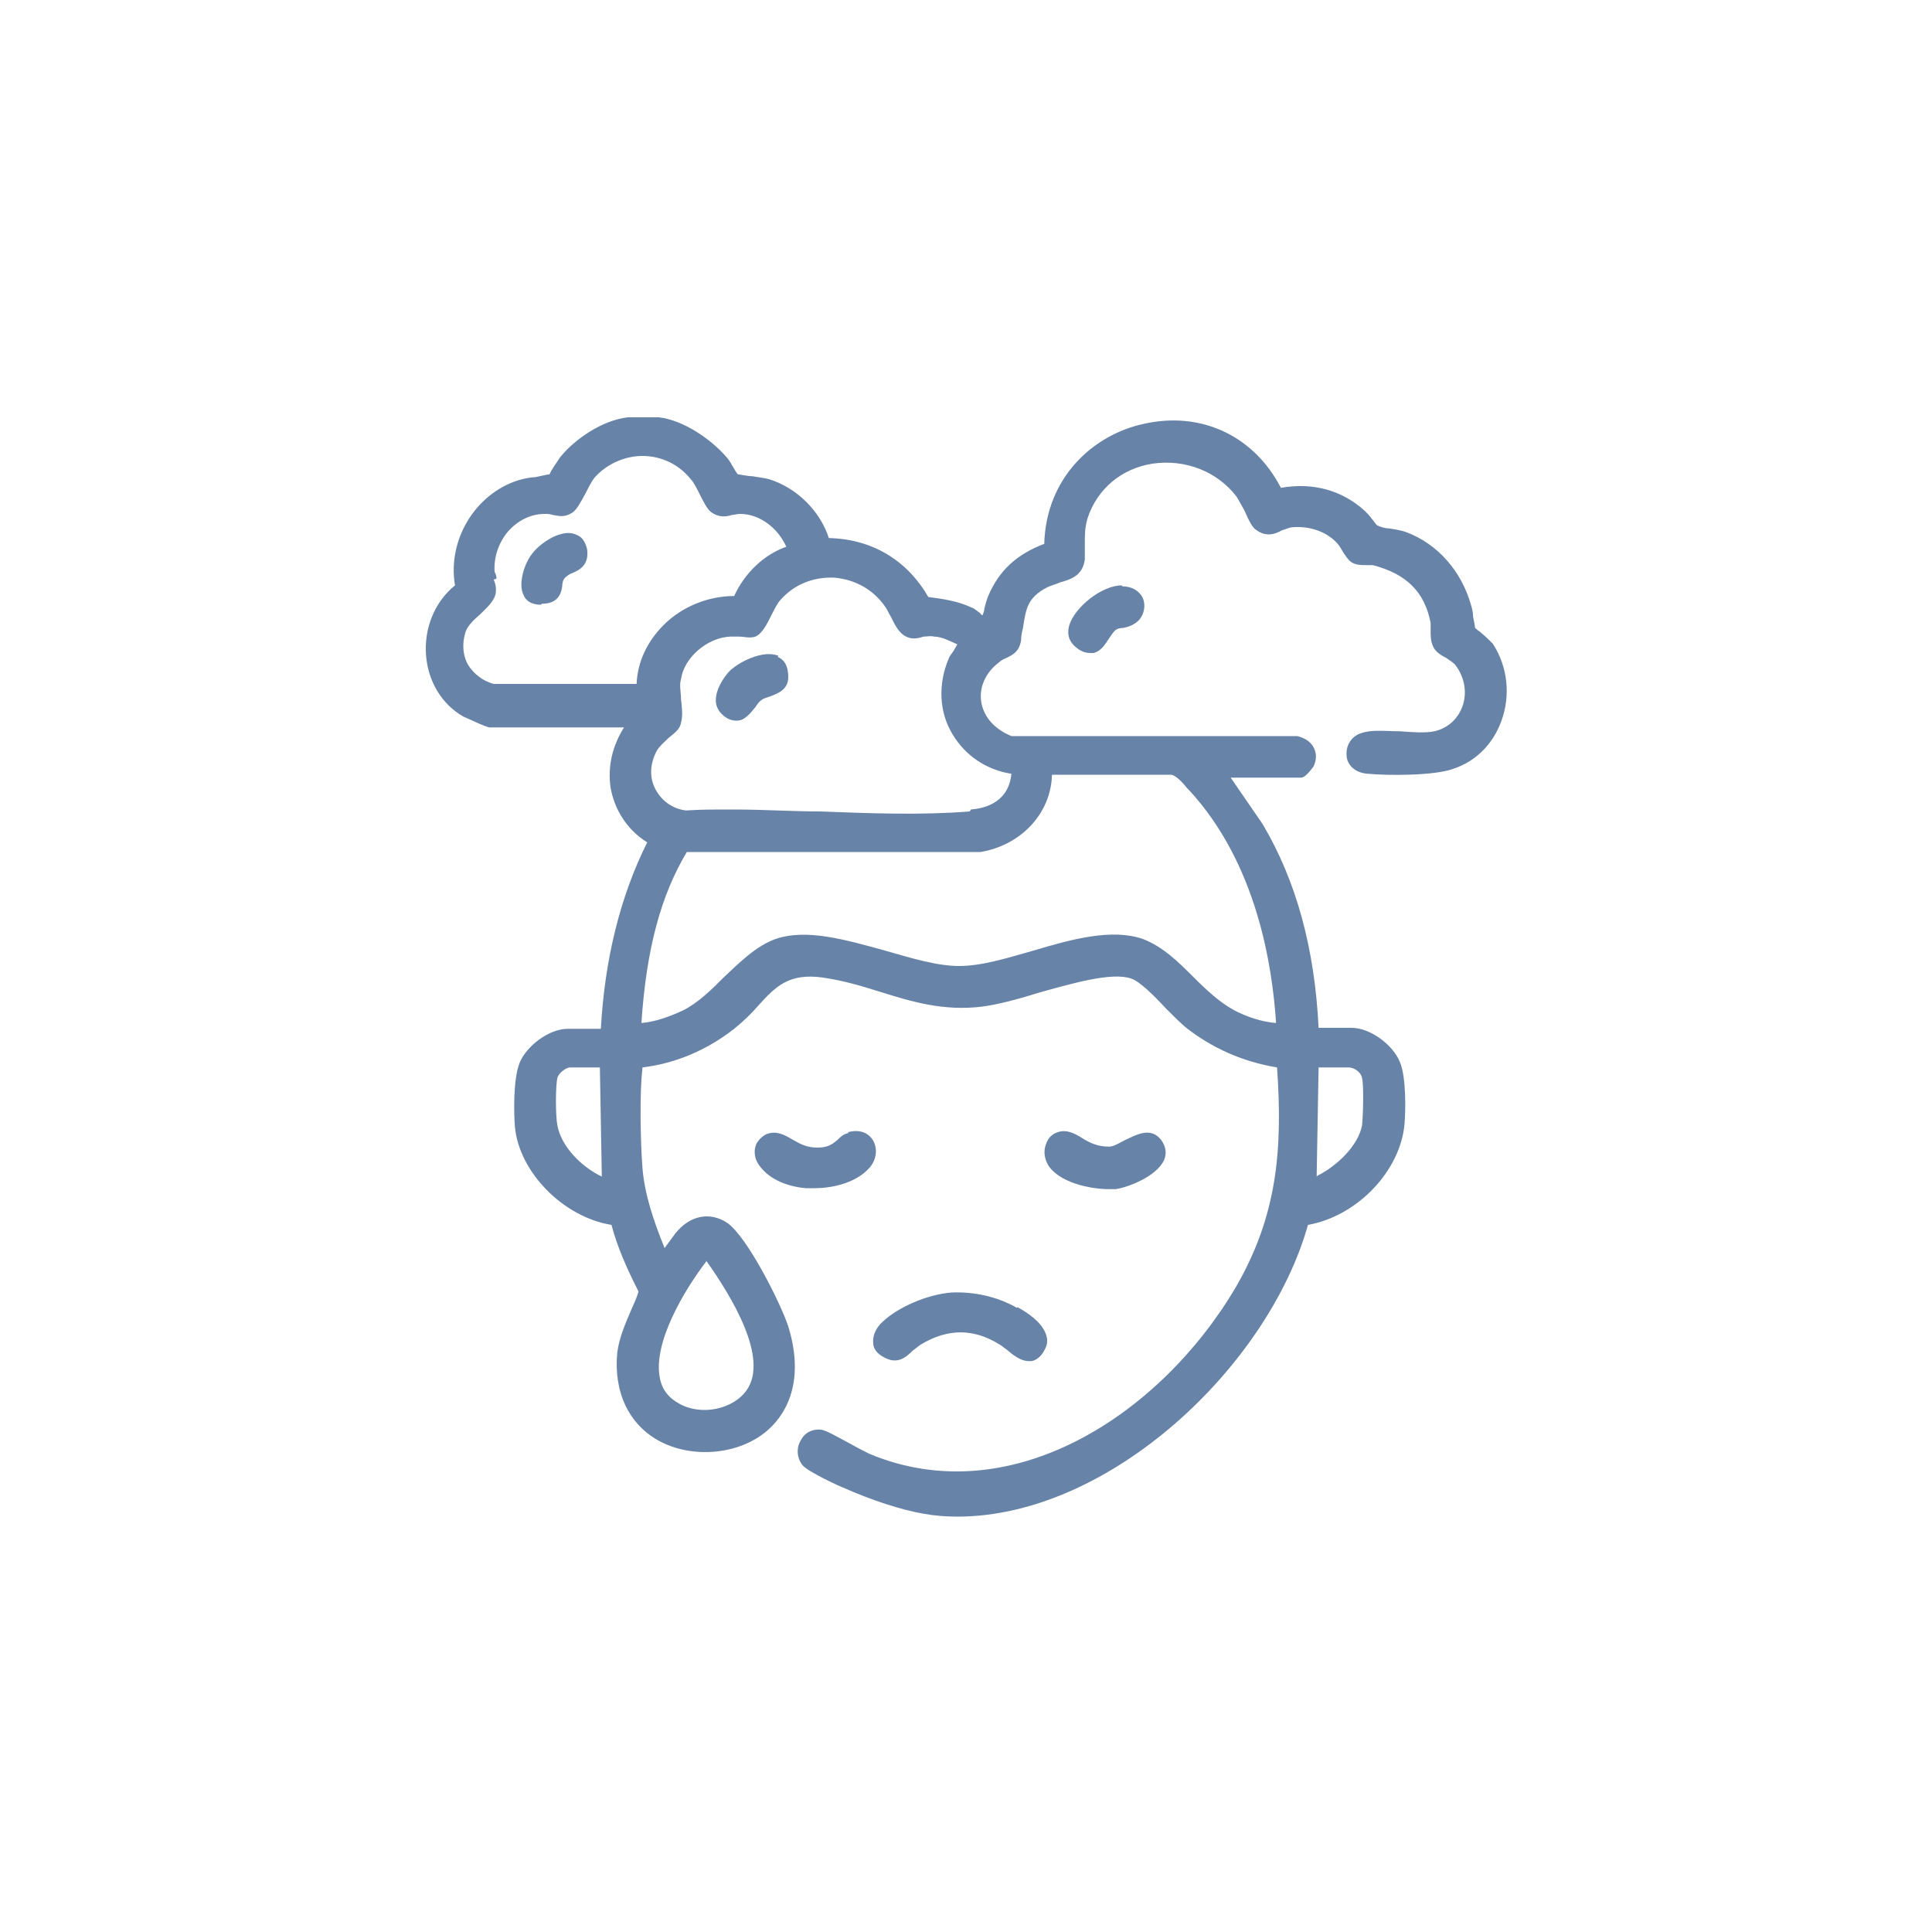 <?xml version="1.0" encoding="UTF-8"?>
<svg id="Livello_1" xmlns="http://www.w3.org/2000/svg" version="1.1" viewBox="0 0 200 200">
  <!-- Generator: Adobe Illustrator 29.1.0, SVG Export Plug-In . SVG Version: 2.1.0 Build 142)  -->
  <defs>
    <style>
      .st0 {
        fill: #6783a8;
      }
    </style>
  </defs>
  <path class="st0" d="M154.5,66.6c-.3-.3-.8-.8-1.3-1.2-.3-.2-.5-.4-.5-.4,0-.1-.1-.7-.2-1.1,0-.4-.1-.9-.2-1.2-1-3.6-3.5-6.4-6.7-7.6-.5-.2-1.2-.3-1.8-.4-.5,0-1-.2-1.2-.3-.1,0-.4-.5-.6-.7-.2-.3-.5-.6-.7-.8-2.3-2.1-5.3-3-8.7-2.4-2.8-5.4-8.3-8-14.3-6.6-5,1.1-10,5.4-10.2,12.4-2.9,1.1-4.7,2.8-5.8,5.4-.2.5-.3.9-.4,1.3,0,.2-.1.5-.2.7,0,0-.2-.1-.2-.2-.3-.2-.6-.5-.9-.6-1.5-.7-3-.9-4.5-1.1-2.2-3.8-5.8-6-10.3-6.1-.9-2.8-3.3-5.2-6.2-6.1-.4-.1-1.1-.2-1.7-.3-.5,0-1.4-.2-1.5-.2-.1,0-.4-.6-.6-.9-.2-.4-.5-.8-.7-1-1.5-1.7-4.3-3.7-6.9-4-.7,0-2.5,0-3.2,0-2.7.3-5.5,2.3-6.9,4-.2.2-.4.6-.7,1-.2.3-.5.8-.5.9-.2,0-1,.2-1.5.3-.6,0-1.3.2-1.7.3-4.5,1.4-7.4,6.2-6.6,10.9-2.1,1.7-3.2,4.4-3,7.2.2,2.7,1.6,5.1,3.9,6.4.1,0,2.3,1.1,2.7,1.1h13.9c-1.2,1.9-1.7,4-1.4,6.2.4,2.3,1.7,4.4,3.8,5.7-2.8,5.6-4.4,12.1-4.8,19.3h-3.4c-2,0-4.3,1.8-5,3.5-.7,1.7-.6,5.4-.5,6.6.4,4.7,5,9.4,10,10.2.6,2.3,1.6,4.5,2.6,6.5l.2.4c-.2.7-.5,1.3-.8,2-.6,1.4-1.2,2.8-1.4,4.3-.4,4.1,1.2,7.5,4.4,9.2,3.4,1.8,8.1,1.4,11-1,1.7-1.4,4.2-4.7,2.3-10.9-.8-2.4-4.2-9.2-6.3-10.7-1.8-1.2-3.9-.8-5.4,1.1l-1.1,1.5c-1.1-2.7-2.1-5.6-2.3-8.4-.2-2.6-.3-7.8,0-10.1,0,0,0-.1,0-.2,0,0,0,0,0,0,3.4-.4,6.7-1.8,9.5-4,1-.8,1.8-1.6,2.5-2.4,1.8-2,3.2-3.4,6.7-2.9,2.1.3,4.1.9,6,1.5,3.2,1,6.5,2,10.5,1.5,1.5-.2,3.5-.7,5.7-1.4,3.6-1,7.7-2.2,9.7-1.5.9.3,2.4,1.8,3.6,3.1.8.8,1.5,1.5,2.1,2,2.7,2.1,5.8,3.5,9.4,4.1.6,8.6,0,15.4-4.3,22.8-7.8,13.2-23.3,23.3-37.9,17.2-.4-.2-1.2-.6-1.9-1-1.5-.8-2.5-1.4-3.1-1.5-.9-.1-1.7.3-2.1,1.1-.5.8-.4,1.9.2,2.6.6.7,4.1,2.3,4.2,2.3,2.9,1.3,6,2.3,8.3,2.7,1.1.2,2.3.3,3.5.3,15.8,0,32.2-15.6,36.3-30.2,5.1-.9,9.6-5.6,10-10.5.1-1.2.2-4.8-.5-6.4-.7-1.7-3-3.5-5-3.5h-3.4c-.4-8.2-2.3-15.2-5.8-21.1l-3.3-4.8h7.3c.5,0,1.3-1.2,1.3-1.2.3-.7.3-1.3,0-1.9-.3-.6-.9-1-1.7-1.2h-29.6c-1.7-.7-2.8-1.9-3.1-3.4-.3-1.6.4-3.2,1.9-4.3.2-.2.5-.3.7-.4.6-.3,1.3-.6,1.5-1.8,0-.5.1-.9.2-1.3.3-1.9.4-3.1,2.5-4.2.4-.2.9-.3,1.3-.5,1.1-.3,2.4-.7,2.6-2.4,0-.6,0-1.2,0-1.7,0-.9,0-1.6.3-2.6,1-3,3.5-5.1,6.7-5.6,3.4-.5,6.7.8,8.7,3.4.2.3.5.9.8,1.4.5,1.1.8,1.8,1.3,2.1,1,.7,1.9.4,2.6,0,.3-.1.6-.2.9-.3,1.7-.2,3.5.3,4.7,1.5.2.2.5.6.7,1,.4.6.6.9.9,1.1.5.3,1,.3,1.5.3.3,0,.5,0,.7,0,3.5.9,5.4,2.8,6,6,0,.3,0,.5,0,.8,0,.5,0,1,.2,1.5.2.6.8,1,1.4,1.3.4.3.8.5,1,.8.9,1.2,1.2,2.8.7,4.2-.5,1.4-1.6,2.3-2.9,2.6-1,.2-2.3.1-3.6,0-1.5,0-2.9-.2-4,.2-1,.3-1.6,1.3-1.5,2.3,0,.8.7,1.8,2.2,1.9,2.1.2,6.9.2,8.8-.5,2.5-.8,4.4-2.8,5.2-5.5.8-2.7.3-5.6-1.3-7.8ZM62.3,121.8c-2.1-1-4.2-3.1-4.6-5.3-.2-1-.2-4.1,0-4.9.1-.5.9-1.1,1.3-1.1h3.1l.2,11.3ZM100.4,84c-5,.4-10.4.2-15.5,0-2.9,0-5.9-.2-8.8-.2s-3.4,0-5.1.1c-1.5-.2-2.6-1.1-3.2-2.3-.6-1.2-.5-2.6.2-3.9.3-.5.8-.9,1.2-1.3.6-.5,1.2-.9,1.3-1.6.2-.7.1-1.5,0-2.4,0-.7-.2-1.5,0-2.1.3-2.2,2.7-4.3,5.1-4.4.3,0,.6,0,.9,0,.5,0,1.1.2,1.7,0,.7-.3,1.2-1.3,1.7-2.3.3-.6.6-1.2.9-1.5,1.4-1.6,3.4-2.4,5.6-2.3,2.2.2,4.1,1.3,5.3,3.1.2.3.3.6.5.9.4.8.8,1.7,1.6,2.1.6.3,1.2.2,1.8,0,.4,0,.7-.1,1.1,0,.8,0,1.7.5,2.4.8-.1.2-.3.5-.4.7-.2.3-.4.5-.5.8-1.1,2.6-1,5.5.4,7.8,1.3,2.2,3.5,3.7,6.1,4.1-.2,2.2-1.7,3.5-4.2,3.7ZM51.4,59.9c0-.3-.1-.5-.2-.7-.1-1.5.4-3,1.4-4.2,1-1.1,2.3-1.8,3.8-1.8.3,0,.5,0,.8.1.6.1,1.2.3,2-.2.5-.3.9-1.1,1.4-2,.3-.6.6-1.2.9-1.6,1.2-1.4,3.1-2.3,5-2.3s0,0,0,0c2,0,3.8.9,5,2.4.3.3.6.9.9,1.5.4.8.8,1.6,1.2,1.9.8.6,1.6.5,2.2.3.3,0,.5-.1.8-.1,2,0,3.9,1.4,4.8,3.4-2.3.8-4.3,2.7-5.4,5.1-2.7,0-5.4,1.1-7.3,3-1.7,1.7-2.7,3.8-2.8,6.1h-14.8c-1.1-.3-2-1-2.6-1.9-.6-1-.7-2.3-.3-3.5.2-.6.8-1.2,1.5-1.8.7-.7,1.4-1.3,1.6-2.1.1-.6,0-1.1-.2-1.5ZM127.8,104.6c-1.5-.8-2.9-2.1-4.2-3.4-1.6-1.6-3.2-3.2-5.3-4-3.2-1.1-7.3,0-11.3,1.2-2.8.8-5.4,1.6-7.7,1.6s-4.9-.8-7.7-1.6c-4-1.1-8.1-2.3-11.3-1.2-2,.7-3.7,2.4-5.3,3.9-1.3,1.3-2.7,2.7-4.3,3.5-1.5.7-3,1.2-4.3,1.3.5-7.6,2-13.2,4.7-17.7h30.4c4.2-.7,7.3-4,7.4-8h12.3c.5,0,1.3.9,1.7,1.4l.2.2c7,7.6,8.6,18.1,9,24.1-1.4-.1-3-.6-4.5-1.4ZM73.1,130.5c2.7,3.8,6.5,10.1,4.2,13.4-1.4,2-4.7,2.7-7,1.4-1.1-.6-1.8-1.5-2-2.7-.7-3.6,2.5-9,4.8-12ZM136.3,121.8l.2-11.3c.4,0,.9,0,1.3,0,.7,0,1.3,0,1.8,0,.6,0,1.3.5,1.4,1.1.2.8.1,4,0,4.9-.4,2.1-2.6,4.2-4.6,5.2Z"/>
  <path class="st0" d="M105.3,135.4c-2.1-1.2-4.5-1.7-6.8-1.6-2.5.2-5.5,1.5-7.1,3-.8.7-1.1,1.6-1,2.3,0,.4.3,1,1.1,1.4,1.4.8,2.3,0,3-.7.3-.2.5-.4.8-.6,2.8-1.7,5.5-1.7,8.2,0,.2.1.4.3.7.5.6.5,1.4,1.2,2.3,1.2s.2,0,.3,0c.5-.1,1-.5,1.3-1.1.3-.5.4-1,.2-1.6-.4-1.3-1.9-2.3-3-2.9Z"/>
  <path class="st0" d="M114.7,123.1c.3,0,.5,0,.8,0,1.3-.2,4.2-1.3,5-3,.3-.7.2-1.4-.3-2.1-1.1-1.4-2.6-.5-3.7,0-.6.3-1.2.7-1.7.7-1.2,0-2-.4-2.8-.9-.8-.5-1.6-.9-2.5-.6-.6.2-1,.6-1.2,1.2-.3.7-.2,1.5.2,2.2,1.1,1.8,4.3,2.5,6.3,2.5Z"/>
  <path class="st0" d="M87.8,117.3c-.5.1-.8.4-1.1.7-.5.4-.9.8-2.1.8-1.1,0-1.8-.4-2.5-.8-.7-.4-1.5-.9-2.4-.7-.6.1-1.1.6-1.4,1.1-.3.7-.2,1.5.2,2.1.9,1.4,2.7,2.3,4.9,2.5.3,0,.6,0,.9,0,2.2,0,4.4-.7,5.6-2,.8-.8,1-2,.5-2.9-.5-.9-1.5-1.2-2.6-.9Z"/>
  <path class="st0" d="M116.1,60.6c-2,0-4.8,2.2-5.4,4.1-.3,1,0,1.8.8,2.4.5.4,1,.5,1.4.5s.2,0,.3,0c.8-.2,1.2-.9,1.6-1.5.2-.3.4-.6.6-.8.2-.2.5-.3.9-.3.5-.1,1.1-.3,1.6-.8.6-.7.7-1.6.4-2.3-.4-.8-1.2-1.2-2.1-1.2Z"/>
  <path class="st0" d="M80.6,67.9c-1.6-.7-4.3.7-5.2,1.7-.6.7-1.3,1.8-1.3,2.9,0,.5.2,1,.6,1.4.5.5,1,.7,1.5.7s0,0,.1,0c.8,0,1.4-.8,1.9-1.4.2-.3.4-.6.6-.7.2-.2.6-.3.9-.4.8-.3,1.9-.7,1.9-2,0-1.4-.6-1.9-1.1-2.1Z"/>
  <path class="st0" d="M56.1,62.5h0c1.7,0,2-1.1,2.1-1.8,0-.4.1-.7.3-.9.2-.2.5-.4.8-.5.7-.3,1.6-.8,1.5-2.2,0-.4-.3-1.2-.7-1.5-.4-.3-1-.5-1.6-.4-1.4.2-2.8,1.3-3.4,2.1-.8,1-1.5,3.1-.9,4.3.2.5.7,1,1.8,1Z"/>
</svg>